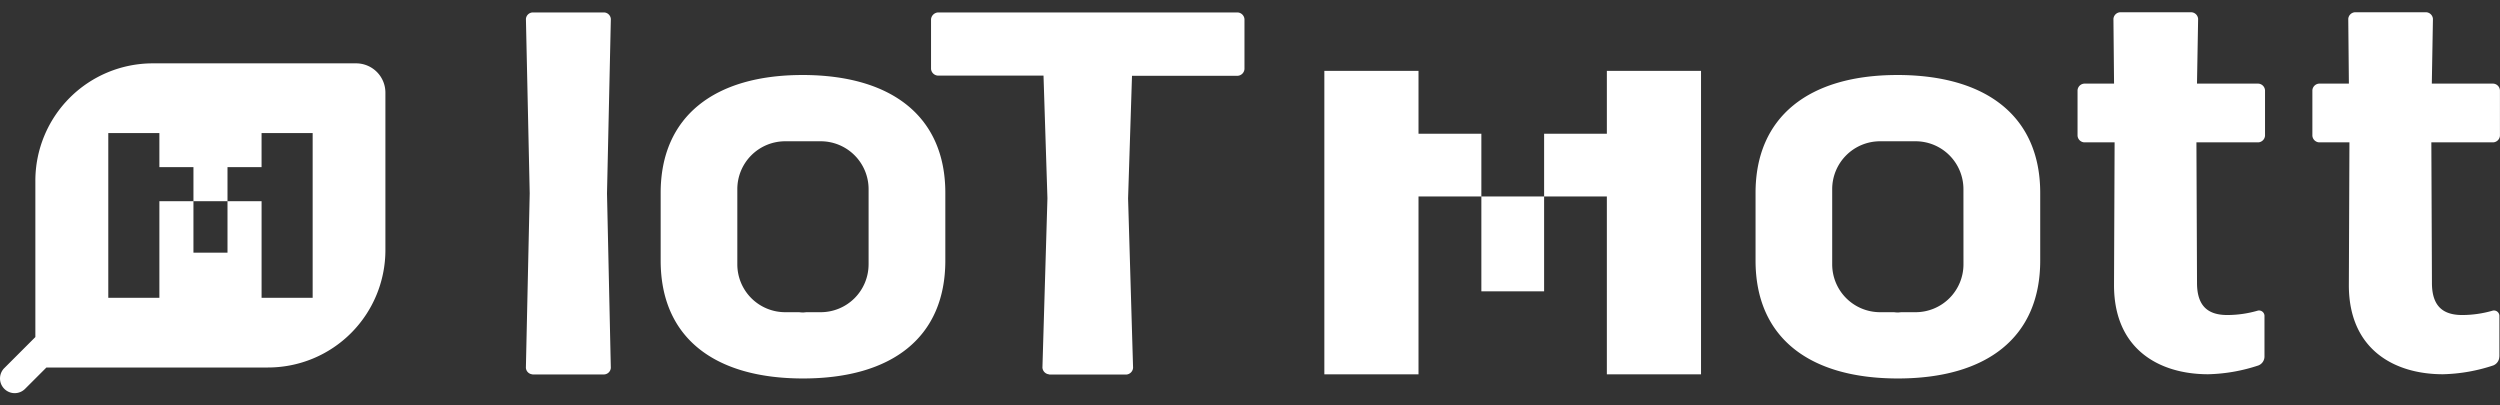<svg xmlns="http://www.w3.org/2000/svg" xmlns:xlink="http://www.w3.org/1999/xlink" width="222" height="36" viewBox="0 0 222 36">
  <rect x="0" y="0" width="222" height="36" fill="#333333" stroke="none"/>
  <defs>
    <clipPath id="clip-path">
      <rect id="長方形_40" data-name="長方形 40" width="222" height="36" fill="#cecece"/>
    </clipPath>
  </defs>
  <g id="マスクグループ_5" data-name="マスクグループ 5" clip-path="url(#clip-path)">
    <g id="レイヤー_1" data-name="レイヤー 1" transform="translate(0.002 1.106)">
      <g id="グループ_106" data-name="グループ 106">
        <path id="パス_36" data-name="パス 36" d="M31.615,4.52H13.569A10.428,10.428,0,0,0,3.138,14.951V28.824L.382,31.58a1.3,1.3,0,0,0,0,1.843,1.3,1.3,0,0,0,1.843,0L4.12,31.528H23.791A10.428,10.428,0,0,0,34.222,21.1V7.128A2.6,2.6,0,0,0,31.615,4.52ZM27.764,25.339H23.226v-8.58H20.2v4.572H17.176V16.759H14.151v8.58H9.614V10.709h4.537v3.025h3.025v3.025H20.2V13.734h3.025V10.709h4.537V25.347Z" fill="#fff"/>
        <path id="パス_37" data-name="パス 37" d="M47.279,32.136a.626.626,0,0,1-.582-.582l.339-15.49L46.7.574A.625.625,0,0,1,47.279,0h6.38a.626.626,0,0,1,.582.582L53.9,16.072l.339,15.49a.626.626,0,0,1-.582.582h-6.38Z" fill="#fff"/>
        <path id="パス_38" data-name="パス 38" d="M93.166,32.136a.645.645,0,0,1-.6-.6L93.01,16.5,92.662,5.607H83.274a.645.645,0,0,1-.6-.6V.6a.668.668,0,0,1,.608-.6h26.625a.645.645,0,0,1,.6.6V5.024a.645.645,0,0,1-.6.6H100.52l-.348,10.892.443,15.038a.645.645,0,0,1-.6.6H93.158Z" fill="#fff"/>
        <path id="パス_39" data-name="パス 39" d="M201.084,30.563a.85.85,0,0,1-.539.782,15.219,15.219,0,0,1-4.468.782c-4.277,0-8.354-2.164-8.354-7.91l.052-12.682h-2.7a.636.636,0,0,1-.591-.591V6.911a.636.636,0,0,1,.591-.591h2.651L187.671.574a.636.636,0,0,1,.591-.591H194.6a.636.636,0,0,1,.591.591l-.1,5.746h5.45a.636.636,0,0,1,.591.591v4.033a.636.636,0,0,1-.591.591h-5.5l.052,12.482c0,2.164,1.078,2.851,2.7,2.851a9.763,9.763,0,0,0,2.7-.391.485.485,0,0,1,.591.443v3.633Z" fill="#fff"/>
        <path id="パス_40" data-name="パス 40" d="M221.937,30.563a.85.85,0,0,1-.539.782,15.219,15.219,0,0,1-4.468.782c-4.277,0-8.354-2.164-8.354-7.91l.052-12.682h-2.7a.636.636,0,0,1-.591-.591V6.911a.636.636,0,0,1,.591-.591h2.651L208.524.574a.636.636,0,0,1,.591-.591h6.337a.636.636,0,0,1,.591.591l-.1,5.746h5.459a.636.636,0,0,1,.591.591v4.033a.636.636,0,0,1-.591.591h-5.5l.052,12.482c0,2.164,1.078,2.851,2.7,2.851a9.763,9.763,0,0,0,2.7-.391.485.485,0,0,1,.591.443v3.633Z" fill="#fff"/>
        <path id="パス_41" data-name="パス 41" d="M142.687,5.189V10.77h-5.572v5.572h-5.572V10.77h-5.581V5.189H117.6V32.136h8.362V16.342h5.581v8.423h5.572V16.342h5.572V32.136h8.362V5.189Z" fill="#fff"/>
        <path id="パス_42" data-name="パス 42" d="M168.478,5.555c-7.832,0-12.587,3.694-12.587,10.466v6.015c0,6.824,4.755,10.466,12.639,10.466s12.639-3.642,12.639-10.466V16.02c0-6.771-4.755-10.466-12.691-10.466Zm5.876,16.811a4.251,4.251,0,0,1-4.251,4.251h-1.226c-.122,0-.226.026-.356.026s-.235-.017-.356-.026h-1.217a4.251,4.251,0,0,1-4.251-4.251V15.69a4.251,4.251,0,0,1,4.251-4.251H170.1a4.251,4.251,0,0,1,4.251,4.251Z" fill="#fff"/>
        <path id="パス_43" data-name="パス 43" d="M71.252,5.555c-7.832,0-12.587,3.694-12.587,10.466v6.015c0,6.824,4.755,10.466,12.639,10.466s12.639-3.642,12.639-10.466V16.02c0-6.771-4.755-10.466-12.691-10.466Zm5.876,16.811a4.251,4.251,0,0,1-4.251,4.251H71.652c-.122,0-.226.026-.356.026s-.235-.017-.356-.026H69.723a4.251,4.251,0,0,1-4.251-4.251V15.69a4.251,4.251,0,0,1,4.251-4.251h3.155a4.251,4.251,0,0,1,4.251,4.251v6.676Z" fill="#fff"/>
      </g>
    </g>
  </g>
</svg>
